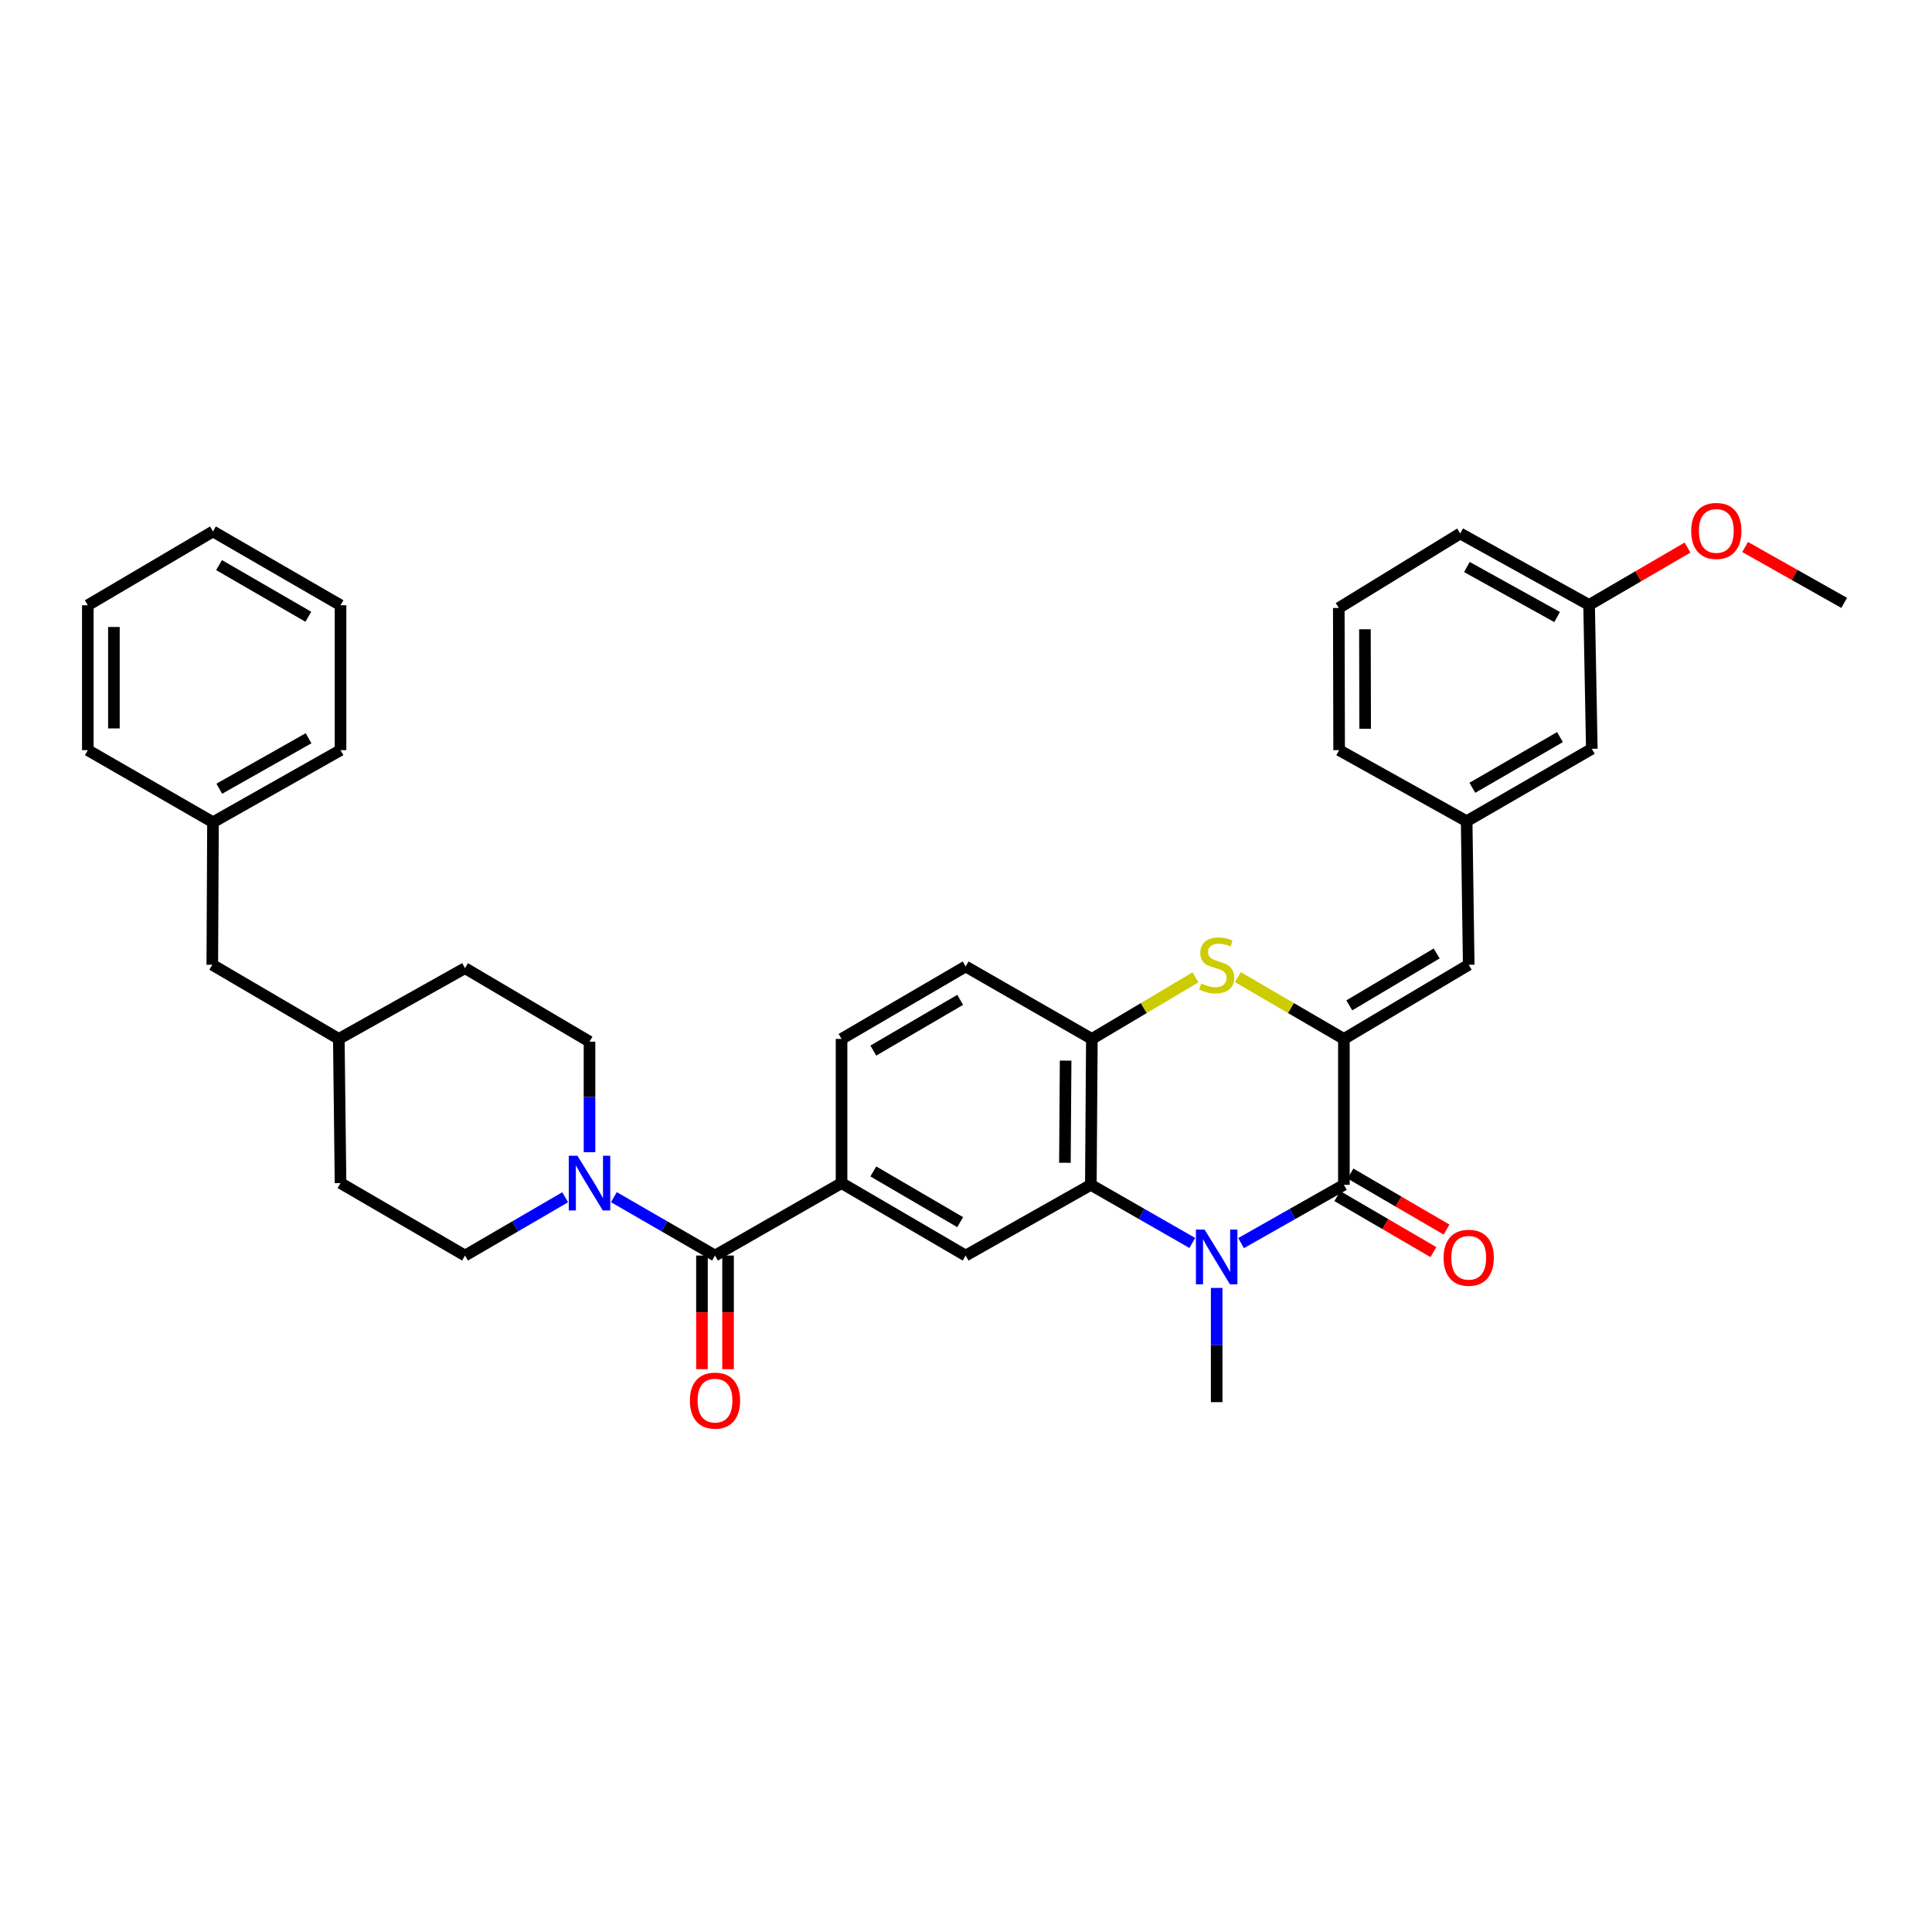 <?xml version='1.0' encoding='iso-8859-1'?>
<svg version='1.1' baseProfile='full'
              xmlns='http://www.w3.org/2000/svg'
                      xmlns:rdkit='http://www.rdkit.org/xml'
                      xmlns:xlink='http://www.w3.org/1999/xlink'
                  xml:space='preserve'
width='1000px' height='1000px' viewBox='0 0 1000 1000'>
<!-- END OF HEADER -->
<rect style='opacity:1.0;fill:#FFFFFF;stroke:none' width='1000' height='1000' x='0' y='0'> </rect>
<path class='bond-1' d='M 642.38,643.431 L 668.989,628.349' style='fill:none;fill-rule:evenodd;stroke:#0000FF;stroke-width:6px;stroke-linecap:butt;stroke-linejoin:miter;stroke-opacity:1' />
<path class='bond-1' d='M 668.989,628.349 L 695.597,613.268' style='fill:none;fill-rule:evenodd;stroke:#000000;stroke-width:6px;stroke-linecap:butt;stroke-linejoin:miter;stroke-opacity:1' />
<path class='bond-2' d='M 617.131,643.361 L 590.875,628.314' style='fill:none;fill-rule:evenodd;stroke:#0000FF;stroke-width:6px;stroke-linecap:butt;stroke-linejoin:miter;stroke-opacity:1' />
<path class='bond-2' d='M 590.875,628.314 L 564.619,613.268' style='fill:none;fill-rule:evenodd;stroke:#000000;stroke-width:6px;stroke-linecap:butt;stroke-linejoin:miter;stroke-opacity:1' />
<path class='bond-17' d='M 629.748,666.63 L 629.748,696.19' style='fill:none;fill-rule:evenodd;stroke:#0000FF;stroke-width:6px;stroke-linecap:butt;stroke-linejoin:miter;stroke-opacity:1' />
<path class='bond-17' d='M 629.748,696.19 L 629.748,725.749' style='fill:none;fill-rule:evenodd;stroke:#000000;stroke-width:6px;stroke-linecap:butt;stroke-linejoin:miter;stroke-opacity:1' />
<path class='bond-0' d='M 695.597,537.743 L 695.597,613.268' style='fill:none;fill-rule:evenodd;stroke:#000000;stroke-width:6px;stroke-linecap:butt;stroke-linejoin:miter;stroke-opacity:1' />
<path class='bond-9' d='M 695.597,537.743 L 760.201,499.361' style='fill:none;fill-rule:evenodd;stroke:#000000;stroke-width:6px;stroke-linecap:butt;stroke-linejoin:miter;stroke-opacity:1' />
<path class='bond-9' d='M 698.392,520.378 L 743.614,493.511' style='fill:none;fill-rule:evenodd;stroke:#000000;stroke-width:6px;stroke-linecap:butt;stroke-linejoin:miter;stroke-opacity:1' />
<path class='bond-35' d='M 695.597,537.743 L 668.165,521.753' style='fill:none;fill-rule:evenodd;stroke:#000000;stroke-width:6px;stroke-linecap:butt;stroke-linejoin:miter;stroke-opacity:1' />
<path class='bond-35' d='M 668.165,521.753 L 640.733,505.764' style='fill:none;fill-rule:evenodd;stroke:#CCCC00;stroke-width:6px;stroke-linecap:butt;stroke-linejoin:miter;stroke-opacity:1' />
<path class='bond-10' d='M 692.197,619.099 L 717.064,633.599' style='fill:none;fill-rule:evenodd;stroke:#000000;stroke-width:6px;stroke-linecap:butt;stroke-linejoin:miter;stroke-opacity:1' />
<path class='bond-10' d='M 717.064,633.599 L 741.931,648.098' style='fill:none;fill-rule:evenodd;stroke:#FF0000;stroke-width:6px;stroke-linecap:butt;stroke-linejoin:miter;stroke-opacity:1' />
<path class='bond-10' d='M 698.997,607.436 L 723.865,621.935' style='fill:none;fill-rule:evenodd;stroke:#000000;stroke-width:6px;stroke-linecap:butt;stroke-linejoin:miter;stroke-opacity:1' />
<path class='bond-10' d='M 723.865,621.935 L 748.732,636.435' style='fill:none;fill-rule:evenodd;stroke:#FF0000;stroke-width:6px;stroke-linecap:butt;stroke-linejoin:miter;stroke-opacity:1' />
<path class='bond-5' d='M 564.619,613.268 L 565.144,537.743' style='fill:none;fill-rule:evenodd;stroke:#000000;stroke-width:6px;stroke-linecap:butt;stroke-linejoin:miter;stroke-opacity:1' />
<path class='bond-5' d='M 551.197,601.845 L 551.564,548.977' style='fill:none;fill-rule:evenodd;stroke:#000000;stroke-width:6px;stroke-linecap:butt;stroke-linejoin:miter;stroke-opacity:1' />
<path class='bond-8' d='M 564.619,613.268 L 499.812,649.871' style='fill:none;fill-rule:evenodd;stroke:#000000;stroke-width:6px;stroke-linecap:butt;stroke-linejoin:miter;stroke-opacity:1' />
<path class='bond-3' d='M 618.789,505.872 L 591.967,521.807' style='fill:none;fill-rule:evenodd;stroke:#CCCC00;stroke-width:6px;stroke-linecap:butt;stroke-linejoin:miter;stroke-opacity:1' />
<path class='bond-3' d='M 591.967,521.807 L 565.144,537.743' style='fill:none;fill-rule:evenodd;stroke:#000000;stroke-width:6px;stroke-linecap:butt;stroke-linejoin:miter;stroke-opacity:1' />
<path class='bond-4' d='M 370.087,649.871 L 435.584,612.368' style='fill:none;fill-rule:evenodd;stroke:#000000;stroke-width:6px;stroke-linecap:butt;stroke-linejoin:miter;stroke-opacity:1' />
<path class='bond-6' d='M 370.087,649.871 L 343.916,634.761' style='fill:none;fill-rule:evenodd;stroke:#000000;stroke-width:6px;stroke-linecap:butt;stroke-linejoin:miter;stroke-opacity:1' />
<path class='bond-6' d='M 343.916,634.761 L 317.746,619.651' style='fill:none;fill-rule:evenodd;stroke:#0000FF;stroke-width:6px;stroke-linecap:butt;stroke-linejoin:miter;stroke-opacity:1' />
<path class='bond-11' d='M 363.336,649.871 L 363.336,679.274' style='fill:none;fill-rule:evenodd;stroke:#000000;stroke-width:6px;stroke-linecap:butt;stroke-linejoin:miter;stroke-opacity:1' />
<path class='bond-11' d='M 363.336,679.274 L 363.336,708.676' style='fill:none;fill-rule:evenodd;stroke:#FF0000;stroke-width:6px;stroke-linecap:butt;stroke-linejoin:miter;stroke-opacity:1' />
<path class='bond-11' d='M 376.838,649.871 L 376.838,679.274' style='fill:none;fill-rule:evenodd;stroke:#000000;stroke-width:6px;stroke-linecap:butt;stroke-linejoin:miter;stroke-opacity:1' />
<path class='bond-11' d='M 376.838,679.274 L 376.838,708.676' style='fill:none;fill-rule:evenodd;stroke:#FF0000;stroke-width:6px;stroke-linecap:butt;stroke-linejoin:miter;stroke-opacity:1' />
<path class='bond-13' d='M 565.144,537.743 L 499.812,500.239' style='fill:none;fill-rule:evenodd;stroke:#000000;stroke-width:6px;stroke-linecap:butt;stroke-linejoin:miter;stroke-opacity:1' />
<path class='bond-14' d='M 305.131,596.377 L 305.131,567.769' style='fill:none;fill-rule:evenodd;stroke:#0000FF;stroke-width:6px;stroke-linecap:butt;stroke-linejoin:miter;stroke-opacity:1' />
<path class='bond-14' d='M 305.131,567.769 L 305.131,539.16' style='fill:none;fill-rule:evenodd;stroke:#000000;stroke-width:6px;stroke-linecap:butt;stroke-linejoin:miter;stroke-opacity:1' />
<path class='bond-15' d='M 292.527,619.703 L 266.609,634.787' style='fill:none;fill-rule:evenodd;stroke:#0000FF;stroke-width:6px;stroke-linecap:butt;stroke-linejoin:miter;stroke-opacity:1' />
<path class='bond-15' d='M 266.609,634.787 L 240.692,649.871' style='fill:none;fill-rule:evenodd;stroke:#000000;stroke-width:6px;stroke-linecap:butt;stroke-linejoin:miter;stroke-opacity:1' />
<path class='bond-7' d='M 435.584,612.368 L 499.812,649.871' style='fill:none;fill-rule:evenodd;stroke:#000000;stroke-width:6px;stroke-linecap:butt;stroke-linejoin:miter;stroke-opacity:1' />
<path class='bond-7' d='M 452.026,606.334 L 496.986,632.586' style='fill:none;fill-rule:evenodd;stroke:#000000;stroke-width:6px;stroke-linecap:butt;stroke-linejoin:miter;stroke-opacity:1' />
<path class='bond-16' d='M 435.584,612.368 L 435.584,537.743' style='fill:none;fill-rule:evenodd;stroke:#000000;stroke-width:6px;stroke-linecap:butt;stroke-linejoin:miter;stroke-opacity:1' />
<path class='bond-12' d='M 760.201,499.361 L 759.136,425.066' style='fill:none;fill-rule:evenodd;stroke:#000000;stroke-width:6px;stroke-linecap:butt;stroke-linejoin:miter;stroke-opacity:1' />
<path class='bond-18' d='M 759.136,425.066 L 823.92,387.585' style='fill:none;fill-rule:evenodd;stroke:#000000;stroke-width:6px;stroke-linecap:butt;stroke-linejoin:miter;stroke-opacity:1' />
<path class='bond-18' d='M 762.092,407.758 L 807.441,381.521' style='fill:none;fill-rule:evenodd;stroke:#000000;stroke-width:6px;stroke-linecap:butt;stroke-linejoin:miter;stroke-opacity:1' />
<path class='bond-27' d='M 759.136,425.066 L 693.129,388.275' style='fill:none;fill-rule:evenodd;stroke:#000000;stroke-width:6px;stroke-linecap:butt;stroke-linejoin:miter;stroke-opacity:1' />
<path class='bond-36' d='M 499.812,500.239 L 435.584,537.743' style='fill:none;fill-rule:evenodd;stroke:#000000;stroke-width:6px;stroke-linecap:butt;stroke-linejoin:miter;stroke-opacity:1' />
<path class='bond-36' d='M 496.986,517.524 L 452.026,543.776' style='fill:none;fill-rule:evenodd;stroke:#000000;stroke-width:6px;stroke-linecap:butt;stroke-linejoin:miter;stroke-opacity:1' />
<path class='bond-21' d='M 305.131,539.16 L 240.692,501.116' style='fill:none;fill-rule:evenodd;stroke:#000000;stroke-width:6px;stroke-linecap:butt;stroke-linejoin:miter;stroke-opacity:1' />
<path class='bond-22' d='M 240.692,649.871 L 176.26,612.368' style='fill:none;fill-rule:evenodd;stroke:#000000;stroke-width:6px;stroke-linecap:butt;stroke-linejoin:miter;stroke-opacity:1' />
<path class='bond-20' d='M 823.92,387.585 L 822.517,313.11' style='fill:none;fill-rule:evenodd;stroke:#000000;stroke-width:6px;stroke-linecap:butt;stroke-linejoin:miter;stroke-opacity:1' />
<path class='bond-19' d='M 109.886,499.361 L 175.368,537.743' style='fill:none;fill-rule:evenodd;stroke:#000000;stroke-width:6px;stroke-linecap:butt;stroke-linejoin:miter;stroke-opacity:1' />
<path class='bond-24' d='M 109.886,499.361 L 110.239,425.591' style='fill:none;fill-rule:evenodd;stroke:#000000;stroke-width:6px;stroke-linecap:butt;stroke-linejoin:miter;stroke-opacity:1' />
<path class='bond-25' d='M 822.517,313.11 L 847.989,298.263' style='fill:none;fill-rule:evenodd;stroke:#000000;stroke-width:6px;stroke-linecap:butt;stroke-linejoin:miter;stroke-opacity:1' />
<path class='bond-25' d='M 847.989,298.263 L 873.461,283.417' style='fill:none;fill-rule:evenodd;stroke:#FF0000;stroke-width:6px;stroke-linecap:butt;stroke-linejoin:miter;stroke-opacity:1' />
<path class='bond-37' d='M 822.517,313.11 L 755.798,276.131' style='fill:none;fill-rule:evenodd;stroke:#000000;stroke-width:6px;stroke-linecap:butt;stroke-linejoin:miter;stroke-opacity:1' />
<path class='bond-37' d='M 805.964,319.372 L 759.261,293.487' style='fill:none;fill-rule:evenodd;stroke:#000000;stroke-width:6px;stroke-linecap:butt;stroke-linejoin:miter;stroke-opacity:1' />
<path class='bond-38' d='M 240.692,501.116 L 175.368,537.743' style='fill:none;fill-rule:evenodd;stroke:#000000;stroke-width:6px;stroke-linecap:butt;stroke-linejoin:miter;stroke-opacity:1' />
<path class='bond-23' d='M 176.26,612.368 L 175.368,537.743' style='fill:none;fill-rule:evenodd;stroke:#000000;stroke-width:6px;stroke-linecap:butt;stroke-linejoin:miter;stroke-opacity:1' />
<path class='bond-29' d='M 110.239,425.591 L 176.26,388.275' style='fill:none;fill-rule:evenodd;stroke:#000000;stroke-width:6px;stroke-linecap:butt;stroke-linejoin:miter;stroke-opacity:1' />
<path class='bond-29' d='M 113.498,408.24 L 159.713,382.119' style='fill:none;fill-rule:evenodd;stroke:#000000;stroke-width:6px;stroke-linecap:butt;stroke-linejoin:miter;stroke-opacity:1' />
<path class='bond-30' d='M 110.239,425.591 L 45.455,388.275' style='fill:none;fill-rule:evenodd;stroke:#000000;stroke-width:6px;stroke-linecap:butt;stroke-linejoin:miter;stroke-opacity:1' />
<path class='bond-31' d='M 903.266,283.132 L 928.906,297.592' style='fill:none;fill-rule:evenodd;stroke:#FF0000;stroke-width:6px;stroke-linecap:butt;stroke-linejoin:miter;stroke-opacity:1' />
<path class='bond-31' d='M 928.906,297.592 L 954.545,312.052' style='fill:none;fill-rule:evenodd;stroke:#000000;stroke-width:6px;stroke-linecap:butt;stroke-linejoin:miter;stroke-opacity:1' />
<path class='bond-26' d='M 692.957,314.7 L 693.129,388.275' style='fill:none;fill-rule:evenodd;stroke:#000000;stroke-width:6px;stroke-linecap:butt;stroke-linejoin:miter;stroke-opacity:1' />
<path class='bond-26' d='M 706.484,325.705 L 706.605,377.207' style='fill:none;fill-rule:evenodd;stroke:#000000;stroke-width:6px;stroke-linecap:butt;stroke-linejoin:miter;stroke-opacity:1' />
<path class='bond-28' d='M 692.957,314.7 L 755.798,276.131' style='fill:none;fill-rule:evenodd;stroke:#000000;stroke-width:6px;stroke-linecap:butt;stroke-linejoin:miter;stroke-opacity:1' />
<path class='bond-33' d='M 176.26,388.275 L 176.26,313.275' style='fill:none;fill-rule:evenodd;stroke:#000000;stroke-width:6px;stroke-linecap:butt;stroke-linejoin:miter;stroke-opacity:1' />
<path class='bond-32' d='M 45.455,388.275 L 45.455,313.275' style='fill:none;fill-rule:evenodd;stroke:#000000;stroke-width:6px;stroke-linecap:butt;stroke-linejoin:miter;stroke-opacity:1' />
<path class='bond-32' d='M 58.956,377.025 L 58.956,324.525' style='fill:none;fill-rule:evenodd;stroke:#000000;stroke-width:6px;stroke-linecap:butt;stroke-linejoin:miter;stroke-opacity:1' />
<path class='bond-34' d='M 45.455,313.275 L 110.239,275.081' style='fill:none;fill-rule:evenodd;stroke:#000000;stroke-width:6px;stroke-linecap:butt;stroke-linejoin:miter;stroke-opacity:1' />
<path class='bond-39' d='M 176.26,313.275 L 110.239,275.081' style='fill:none;fill-rule:evenodd;stroke:#000000;stroke-width:6px;stroke-linecap:butt;stroke-linejoin:miter;stroke-opacity:1' />
<path class='bond-39' d='M 159.596,319.233 L 113.381,292.497' style='fill:none;fill-rule:evenodd;stroke:#000000;stroke-width:6px;stroke-linecap:butt;stroke-linejoin:miter;stroke-opacity:1' />
<path  class='atom-0' d='M 623.488 636.431
L 632.768 651.431
Q 633.688 652.911, 635.168 655.591
Q 636.648 658.271, 636.728 658.431
L 636.728 636.431
L 640.488 636.431
L 640.488 664.751
L 636.608 664.751
L 626.648 648.351
Q 625.488 646.431, 624.248 644.231
Q 623.048 642.031, 622.688 641.351
L 622.688 664.751
L 619.008 664.751
L 619.008 636.431
L 623.488 636.431
' fill='#0000FF'/>
<path  class='atom-4' d='M 621.748 509.081
Q 622.068 509.201, 623.388 509.761
Q 624.708 510.321, 626.148 510.681
Q 627.628 511.001, 629.068 511.001
Q 631.748 511.001, 633.308 509.721
Q 634.868 508.401, 634.868 506.121
Q 634.868 504.561, 634.068 503.601
Q 633.308 502.641, 632.108 502.121
Q 630.908 501.601, 628.908 501.001
Q 626.388 500.241, 624.868 499.521
Q 623.388 498.801, 622.308 497.281
Q 621.268 495.761, 621.268 493.201
Q 621.268 489.641, 623.668 487.441
Q 626.108 485.241, 630.908 485.241
Q 634.188 485.241, 637.908 486.801
L 636.988 489.881
Q 633.588 488.481, 631.028 488.481
Q 628.268 488.481, 626.748 489.641
Q 625.228 490.761, 625.268 492.721
Q 625.268 494.241, 626.028 495.161
Q 626.828 496.081, 627.948 496.601
Q 629.108 497.121, 631.028 497.721
Q 633.588 498.521, 635.108 499.321
Q 636.628 500.121, 637.708 501.761
Q 638.828 503.361, 638.828 506.121
Q 638.828 510.041, 636.188 512.161
Q 633.588 514.241, 629.228 514.241
Q 626.708 514.241, 624.788 513.681
Q 622.908 513.161, 620.668 512.241
L 621.748 509.081
' fill='#CCCC00'/>
<path  class='atom-7' d='M 298.871 598.208
L 308.151 613.208
Q 309.071 614.688, 310.551 617.368
Q 312.031 620.048, 312.111 620.208
L 312.111 598.208
L 315.871 598.208
L 315.871 626.528
L 311.991 626.528
L 302.031 610.128
Q 300.871 608.208, 299.631 606.008
Q 298.431 603.808, 298.071 603.128
L 298.071 626.528
L 294.391 626.528
L 294.391 598.208
L 298.871 598.208
' fill='#0000FF'/>
<path  class='atom-11' d='M 747.201 651.016
Q 747.201 644.216, 750.561 640.416
Q 753.921 636.616, 760.201 636.616
Q 766.481 636.616, 769.841 640.416
Q 773.201 644.216, 773.201 651.016
Q 773.201 657.896, 769.801 661.816
Q 766.401 665.696, 760.201 665.696
Q 753.961 665.696, 750.561 661.816
Q 747.201 657.936, 747.201 651.016
M 760.201 662.496
Q 764.521 662.496, 766.841 659.616
Q 769.201 656.696, 769.201 651.016
Q 769.201 645.456, 766.841 642.656
Q 764.521 639.816, 760.201 639.816
Q 755.881 639.816, 753.521 642.616
Q 751.201 645.416, 751.201 651.016
Q 751.201 656.736, 753.521 659.616
Q 755.881 662.496, 760.201 662.496
' fill='#FF0000'/>
<path  class='atom-12' d='M 357.087 724.951
Q 357.087 718.151, 360.447 714.351
Q 363.807 710.551, 370.087 710.551
Q 376.367 710.551, 379.727 714.351
Q 383.087 718.151, 383.087 724.951
Q 383.087 731.831, 379.687 735.751
Q 376.287 739.631, 370.087 739.631
Q 363.847 739.631, 360.447 735.751
Q 357.087 731.871, 357.087 724.951
M 370.087 736.431
Q 374.407 736.431, 376.727 733.551
Q 379.087 730.631, 379.087 724.951
Q 379.087 719.391, 376.727 716.591
Q 374.407 713.751, 370.087 713.751
Q 365.767 713.751, 363.407 716.551
Q 361.087 719.351, 361.087 724.951
Q 361.087 730.671, 363.407 733.551
Q 365.767 736.431, 370.087 736.431
' fill='#FF0000'/>
<path  class='atom-26' d='M 875.366 274.809
Q 875.366 268.009, 878.726 264.209
Q 882.086 260.409, 888.366 260.409
Q 894.646 260.409, 898.006 264.209
Q 901.366 268.009, 901.366 274.809
Q 901.366 281.689, 897.966 285.609
Q 894.566 289.489, 888.366 289.489
Q 882.126 289.489, 878.726 285.609
Q 875.366 281.729, 875.366 274.809
M 888.366 286.289
Q 892.686 286.289, 895.006 283.409
Q 897.366 280.489, 897.366 274.809
Q 897.366 269.249, 895.006 266.449
Q 892.686 263.609, 888.366 263.609
Q 884.046 263.609, 881.686 266.409
Q 879.366 269.209, 879.366 274.809
Q 879.366 280.529, 881.686 283.409
Q 884.046 286.289, 888.366 286.289
' fill='#FF0000'/>
</svg>
